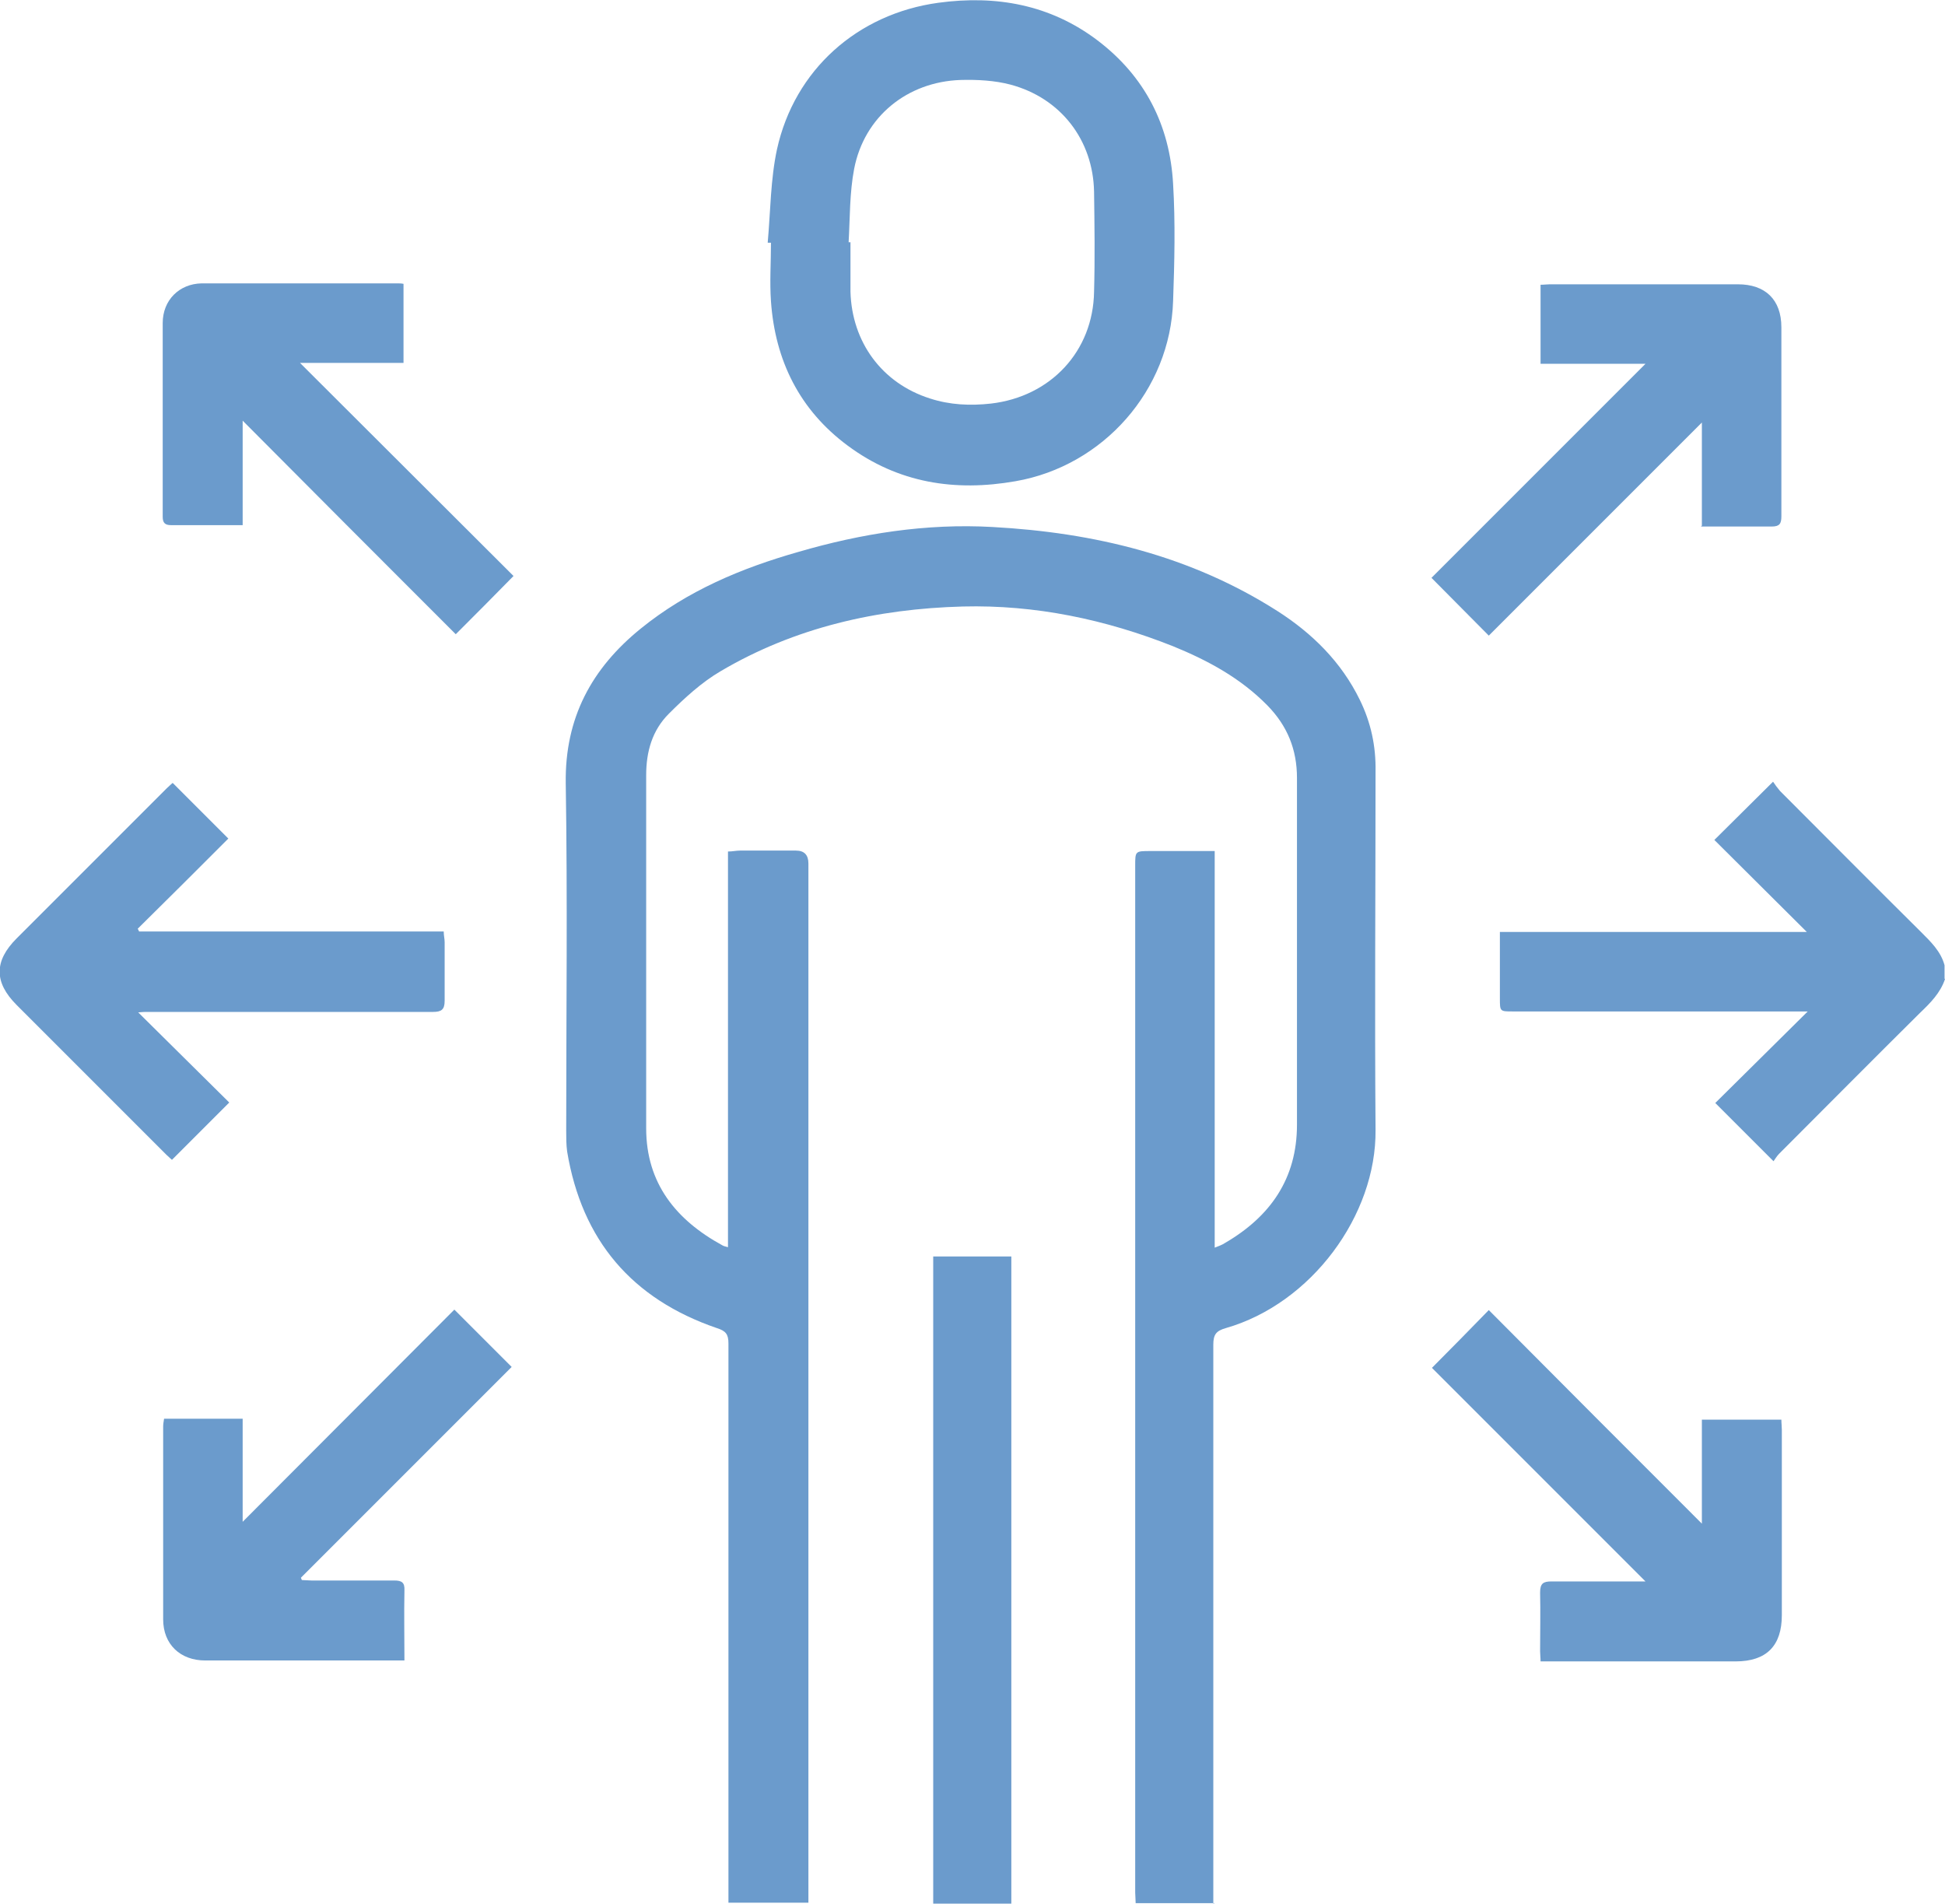 <?xml version="1.0" encoding="UTF-8"?><svg id="Layer_2" xmlns="http://www.w3.org/2000/svg" viewBox="0 0 42.08 41.18"><defs><style>.cls-1{fill:#6b9bcc;}</style></defs><g id="Layer_1-2"><g><path class="cls-1" d="M42.08,21.18c-.1,.3-.32,.52-.54,.73-1.02,1.01-2.03,2.03-3.05,3.05-.05,.05-.09,.12-.12,.16-.43-.43-.83-.83-1.26-1.26,.64-.63,1.29-1.28,2-1.98h-.3c-2.03,0-4.05,0-6.08,0-.28,0-.28,0-.28-.28v-1.44h6.64c-.69-.69-1.35-1.34-2-1.99,.43-.43,.84-.83,1.27-1.26,.04,.06,.09,.13,.15,.2,1.02,1.02,2.03,2.04,3.05,3.05,.21,.21,.43,.42,.51,.72v.29Z"/><path class="cls-1" d="M26.29,41.17h-1.72c0-.08-.01-.16-.01-.23,0-7.4,0-14.81,0-22.21,0-.32,0-.32,.33-.32,.46,0,.92,0,1.39,0v8.58c.1-.04,.16-.06,.22-.1,.98-.57,1.56-1.39,1.56-2.56,0-2.5,0-5,0-7.5,0-.62-.21-1.13-.64-1.57-.58-.59-1.28-.97-2.04-1.28-1.46-.58-2.98-.9-4.55-.86-1.85,.05-3.63,.45-5.24,1.4-.41,.24-.78,.58-1.12,.92-.36,.36-.49,.82-.49,1.33,0,2.55,0,5.1,0,7.64,0,1.18,.64,1.98,1.65,2.53,.03,.02,.06,.02,.12,.04v-8.56c.1,0,.18-.02,.26-.02,.4,0,.81,0,1.21,0q.27,0,.27,.28c0,2.16,0,4.33,0,6.49v15.99h-1.73v-.31c0-3.93,0-7.86,0-11.79,0-.2-.06-.27-.25-.33-1.84-.63-2.92-1.9-3.24-3.82-.02-.15-.02-.3-.02-.45,0-2.51,.03-5.01-.01-7.52-.02-1.41,.56-2.48,1.62-3.34,1.01-.82,2.18-1.31,3.41-1.66,1.37-.4,2.77-.62,4.2-.54,2.2,.12,4.29,.62,6.17,1.82,.75,.48,1.38,1.1,1.78,1.92,.24,.49,.35,1,.34,1.55,0,2.58-.02,5.16,0,7.75,.02,1.85-1.39,3.76-3.24,4.29-.21,.06-.27,.14-.27,.36,0,3.95,0,7.89,0,11.84v.25Z"/><path class="cls-1" d="M16.61,5.24c.06-.67,.06-1.36,.2-2.01,.38-1.72,1.74-2.93,3.49-3.17,1.25-.17,2.42,.04,3.44,.81,1.03,.78,1.57,1.84,1.64,3.11,.05,.84,.03,1.68,0,2.53-.06,1.93-1.51,3.57-3.41,3.9-1.31,.23-2.54,.04-3.63-.77-1.04-.77-1.57-1.84-1.66-3.12-.03-.42,0-.85,0-1.27h-.07Zm1.75,0h.04c0,.36,0,.71,0,1.07,.03,1.09,.68,1.98,1.72,2.31,.43,.14,.87,.16,1.32,.11,1.29-.15,2.21-1.13,2.23-2.42,.02-.72,.01-1.44,0-2.16-.02-1.12-.72-2.03-1.81-2.32-.34-.09-.72-.11-1.08-.1-1.15,.04-2.08,.79-2.3,1.92-.1,.52-.09,1.06-.12,1.59Z"/><path class="cls-1" d="M3.74,16.94l1.2,1.2c-.64,.64-1.3,1.3-1.96,1.95l.03,.06h6.59c0,.09,.02,.16,.02,.23,0,.42,0,.85,0,1.27,0,.19-.07,.24-.25,.24-1.45,0-2.9,0-4.35,0-.6,0-1.2,0-1.81,0-.07,0-.13,0-.22,.01,.68,.67,1.33,1.32,1.97,1.95-.43,.43-.83,.83-1.24,1.24-.02-.02-.07-.06-.12-.11-1.08-1.08-2.16-2.16-3.24-3.24-.49-.49-.49-.95,0-1.44,1.08-1.08,2.17-2.17,3.25-3.25,.04-.04,.09-.08,.12-.11Z"/><path class="cls-1" d="M3.54,30.69h1.71v2.23c1.55-1.55,3.07-3.08,4.58-4.59,.43,.43,.83,.83,1.24,1.24-1.5,1.5-3.03,3.03-4.56,4.56l.02,.05c.07,0,.14,.01,.21,.01,.6,0,1.19,0,1.79,0,.16,0,.23,.04,.22,.22-.01,.5,0,1,0,1.51-.08,0-.13,0-.18,0-1.38,0-2.75,0-4.13,0-.54,0-.91-.35-.91-.89,0-1.39,0-2.78,0-4.17,0-.05,.01-.11,.02-.17Z"/><path class="cls-1" d="M35.59,34.2c-1.57-1.57-3.1-3.1-4.61-4.61,.42-.42,.81-.82,1.23-1.25,1.51,1.52,3.04,3.05,4.61,4.62v-2.25h1.72c0,.08,.01,.15,.01,.22,0,1.34,0,2.67,0,4.01,0,.66-.33,1-1,1-1.32,0-2.64,0-3.97,0h-.25c0-.08-.01-.15-.01-.22,0-.42,.01-.85,0-1.27,0-.2,.07-.24,.25-.24,.58,0,1.16,0,1.75,0h.28Z"/><path class="cls-1" d="M8.73,6.15v1.7h-2.24c1.56,1.56,3.1,3.09,4.62,4.61-.43,.44-.83,.84-1.25,1.26-1.52-1.52-3.05-3.05-4.61-4.62v2.26c-.25,0-.47,0-.69,0-.29,0-.58,0-.86,0-.13,0-.18-.05-.18-.18,0-1.4,0-2.79,0-4.19,0-.5,.36-.85,.84-.86,1.42,0,2.83,0,4.25,0,.03,0,.07,0,.12,.01Z"/><path class="cls-1" d="M36.82,11.37v-2.23c-1.55,1.55-3.08,3.08-4.61,4.61-.43-.43-.82-.83-1.24-1.25,1.52-1.52,3.05-3.05,4.63-4.63h-2.27v-1.71c.07,0,.14-.01,.2-.01,1.36,0,2.71,0,4.07,0,.59,0,.94,.33,.94,.93,0,1.36,0,2.73,0,4.09,0,.16-.04,.22-.21,.22-.5,0-1,0-1.53,0Z"/><path class="cls-1" d="M21.88,41.18h-1.69v-14h1.69v14Z"/></g></g></svg>